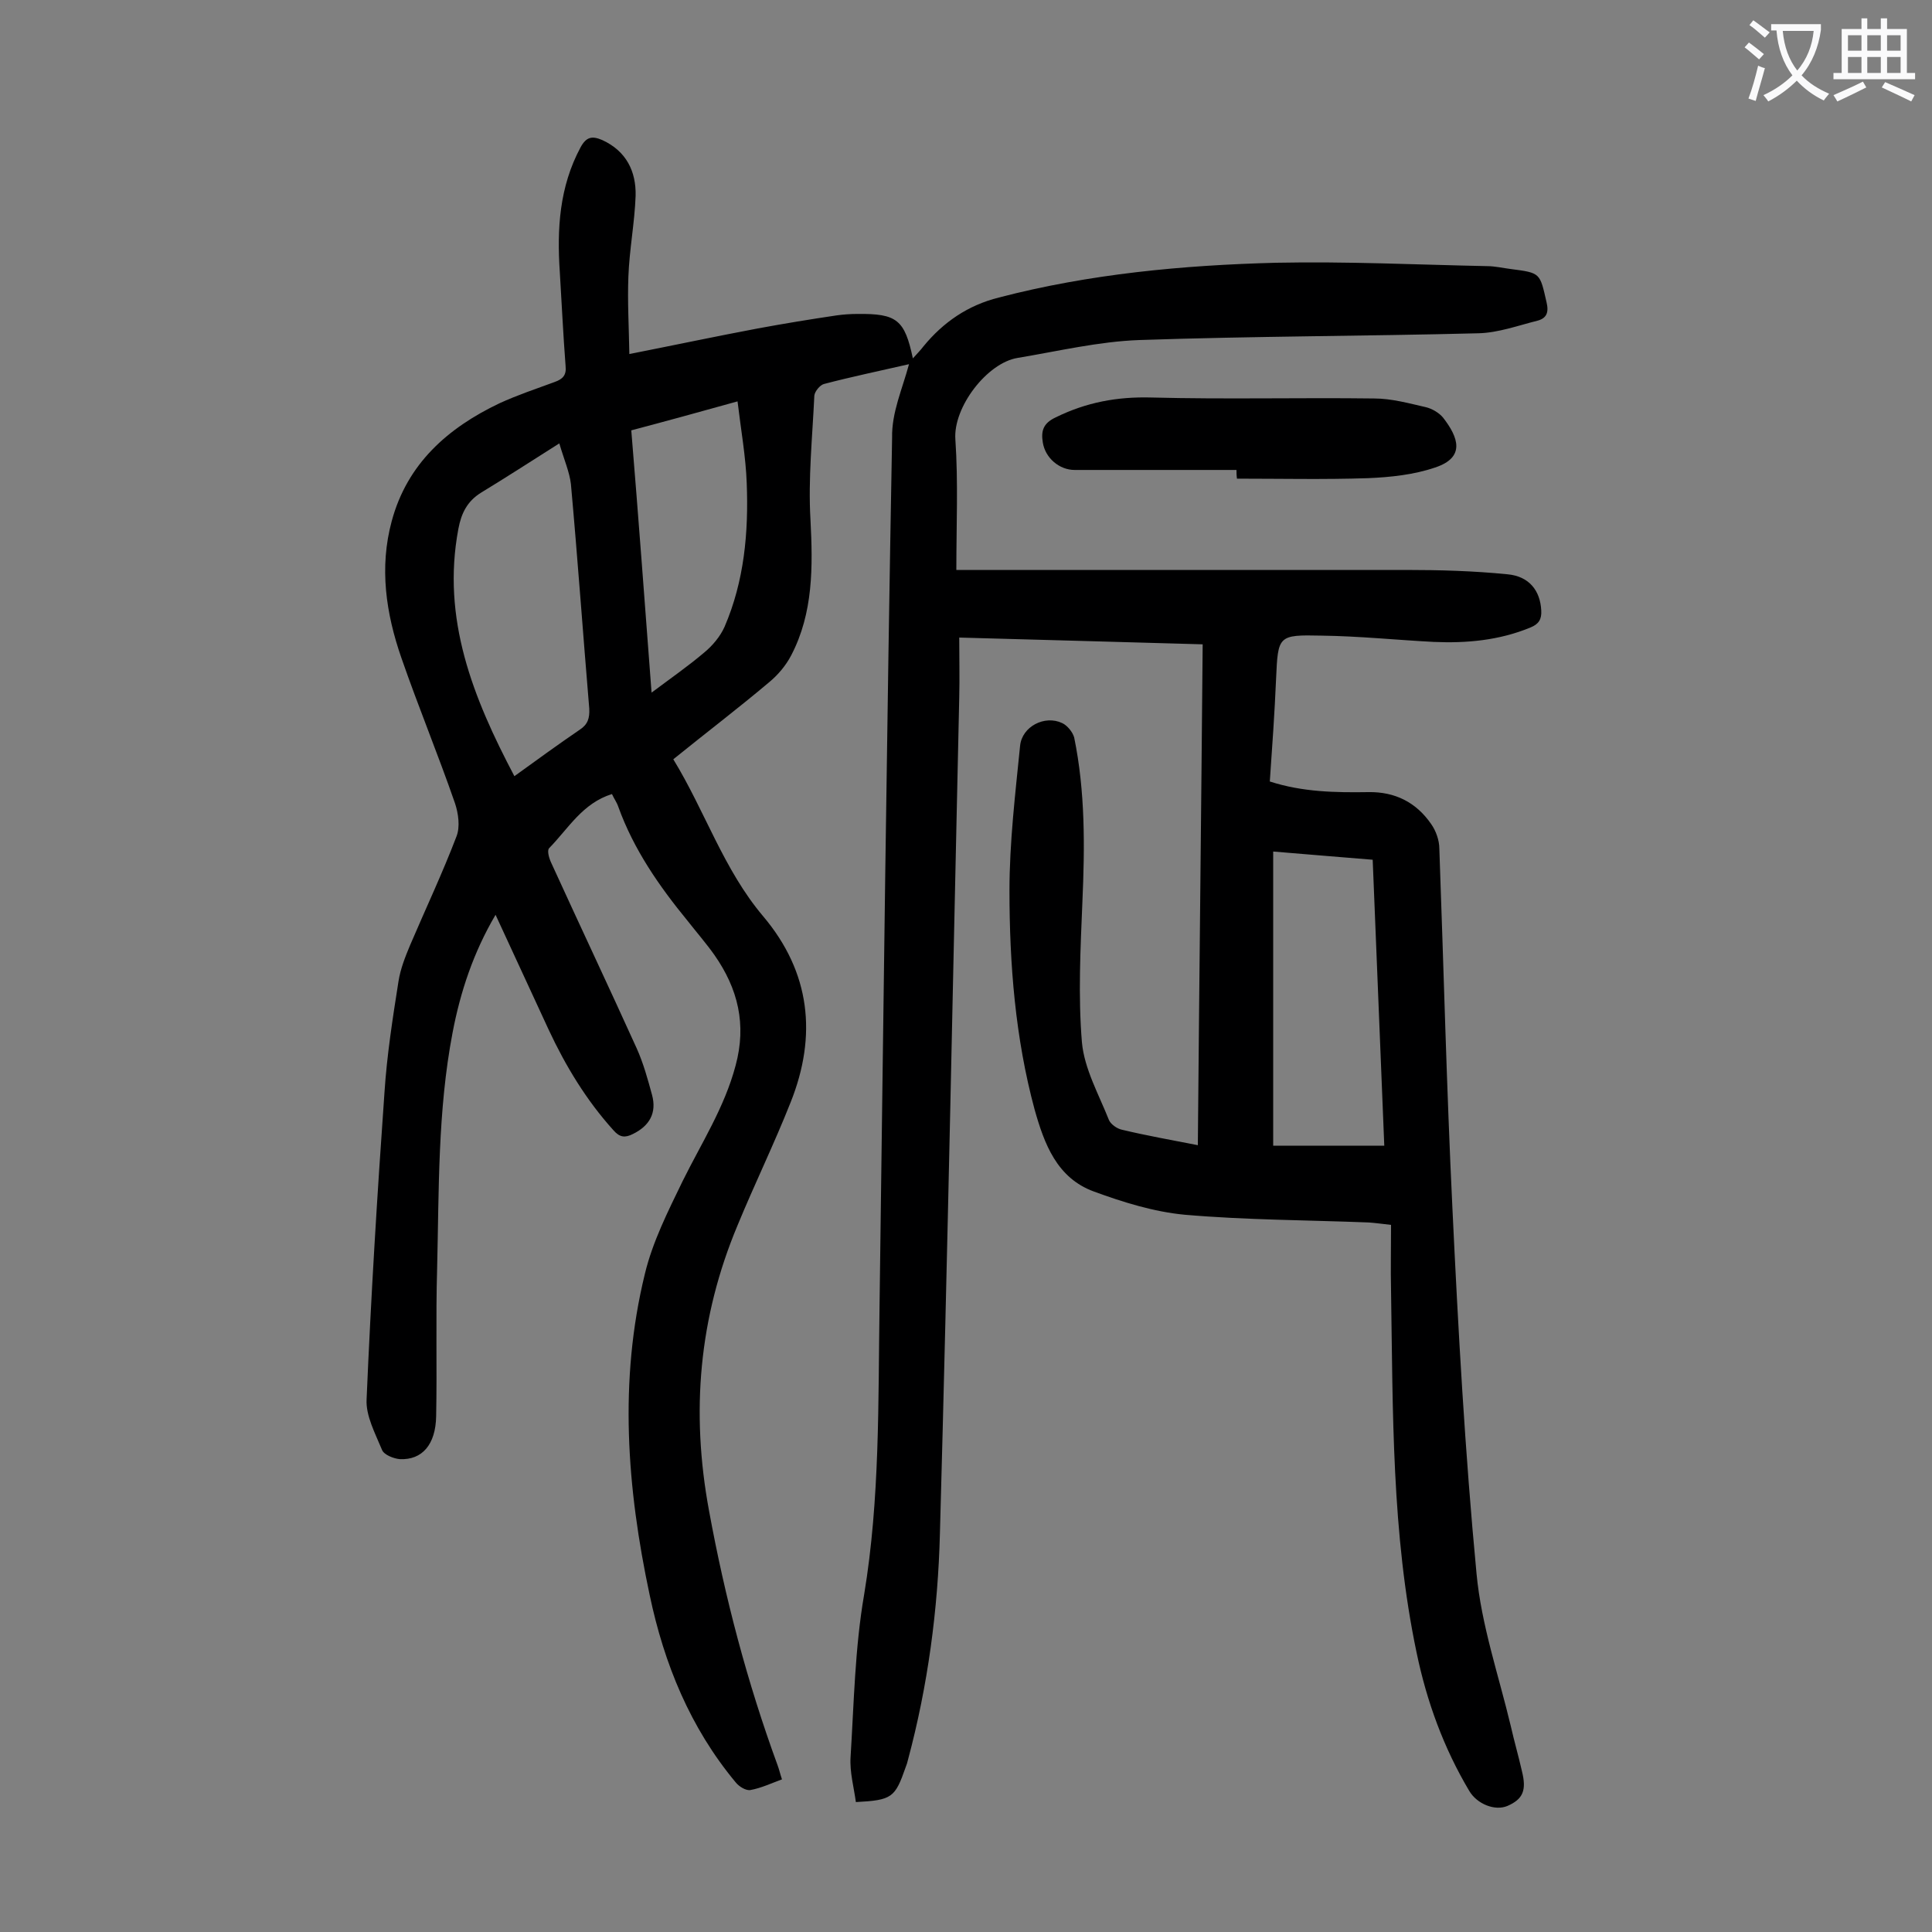 <svg enable-background="new 0 0 400 400" viewBox="0 0 400 400" xmlns="http://www.w3.org/2000/svg"><rect x="0" y="0" width="400" height="400" fill="#808080" stroke="none"/><path d="m188.2 75.4c-6.1 1.4-11.9 2.6-17.6 4.1-.8.2-1.9 1.5-2 2.4-.4 8.6-1.3 17.2-.8 25.7.5 9.7.6 19.3-4 28.1-1.1 2.1-2.7 4-4.5 5.5-6.4 5.4-13.1 10.5-19.9 16 6.6 10.8 10.4 22.8 18.6 32.5 9.8 11.6 11.2 24.7 5.7 38.5-3.4 8.6-7.5 17-11 25.5-8 19.1-9.7 38.6-5.9 59.1 3.3 18 7.9 35.5 14.2 52.7.3.8.5 1.7.9 2.9-2.2.8-4.3 1.8-6.5 2.2-.9.2-2.4-.7-3.1-1.6-9.4-11.3-14.8-24.5-17.8-38.8-4.7-22.1-6.4-44.3-1-66.4 1.6-6.7 4.8-13 7.8-19.2 3.9-7.9 8.7-15.3 11-24 2.3-8.5.5-15.9-4.4-22.9-1.7-2.4-3.7-4.7-5.5-7-5.9-7.2-11.2-14.8-14.4-23.7-.3-.9-.9-1.7-1.3-2.6-6.1 1.9-9 7.1-13 11.2-.5.5 0 2.2.5 3.2 5.8 12.7 11.8 25.4 17.6 38.2 1.4 3.1 2.3 6.4 3.2 9.7 1 3.7-.5 6.4-4 8.1-1.6.8-2.7.7-4-.8-5.6-6.2-9.9-13.3-13.4-20.8-3.6-7.8-7.2-15.6-11-23.8-4.6 7.8-7.3 16-8.9 24.4-3.1 16.2-2.8 32.6-3.2 48.9-.3 10.2 0 20.3-.2 30.5-.1 5.9-2.9 9.1-7.5 8.9-1.3-.1-3.3-.9-3.7-1.9-1.4-3.4-3.4-7.1-3.2-10.5.9-21.2 2.2-42.4 3.7-63.5.5-7.7 1.7-15.4 2.9-23 .4-2.6 1.4-5.1 2.4-7.5 3.2-7.5 6.7-14.9 9.6-22.5.8-2 .4-4.8-.3-6.9-3.5-10.1-7.6-20-11.1-30.1-3.2-9.2-4.6-18.7-2-28.3 3.2-11.9 11.6-19.3 22.3-24.4 3.7-1.7 7.6-3 11.4-4.4 1.7-.6 2.5-1.4 2.3-3.3-.5-6.5-.8-13-1.2-19.5-.6-8.9-.1-17.6 4.3-25.8 1.2-2.2 2.4-2.4 4.5-1.5 5 2.3 7 6.5 6.9 11.5-.2 5.6-1.3 11.2-1.5 16.8-.2 5.1.1 10.2.2 16 9.6-1.9 18.1-3.7 26.6-5.3 5.4-1 10.9-1.9 16.3-2.7 1.4-.2 2.9-.3 4.3-.3 8.2-.1 9.8 1.2 11.5 9.2.8-.9 1.6-1.7 2.2-2.5 4.1-5 9.2-8.5 15.6-10.1 18.8-4.9 38.1-6.7 57.4-7.2 14.6-.3 29.1.4 43.7.7 1.6 0 3.3.4 4.9.6 6.2.8 6 .8 7.4 6.9.5 2.1 0 3.3-1.9 3.8-4 1-8.1 2.5-12.2 2.6-23.4.6-46.8.6-70.2 1.4-8.4.3-16.8 2.3-25.2 3.7-6.3 1-13.4 10.2-12.9 16.9.6 8.8.2 17.7.2 27h3.7 89.3c7.1 0 14.1.2 21.1.9 4.5.4 6.8 3.4 7 7.5.1 1.8-.5 2.8-2.2 3.5-6.5 2.7-13.3 3.3-20.1 3-7.7-.4-15.4-1.2-23.2-1.3-9-.2-9 0-9.4 8.9-.3 7.1-.8 14.1-1.3 21.3 6.8 2.2 13.6 2.3 20.4 2.2 5.5-.1 9.9 2.1 13 6.6 1 1.4 1.7 3.4 1.7 5.1.9 24.7 1.5 49.5 2.7 74.3 1.2 25.3 2.6 50.6 5 75.8 1 10.7 4.6 21.1 7.1 31.6.7 3.1 1.6 6.2 2.3 9.3 1 4 .2 5.8-3 7.2-2.6 1.1-6.3-.4-7.9-3.1-5.3-8.9-8.8-18.5-10.9-28.6-5.2-24.7-4.9-49.9-5.3-75-.1-4.4 0-8.8 0-13.6-1.8-.2-3.2-.4-4.6-.5-12.7-.5-25.4-.5-38.1-1.6-6.4-.6-12.8-2.6-18.8-4.8-7.7-2.8-10.3-9.9-12.3-17-4-14.8-5.2-30.1-5.2-45.3 0-10 1.2-20 2.2-30 .4-4 5.1-6.4 8.7-4.7 1.1.5 2.2 1.9 2.5 3 2.3 11.2 2.2 22.6 1.7 34-.4 9.7-.9 19.5-.1 29.1.5 5.5 3.5 10.8 5.6 16.1.4.9 1.7 1.8 2.7 2 5 1.2 10.1 2.1 15.7 3.2.3-34.6.7-68.9 1-103.7-16.7-.5-33.1-.9-50.4-1.4 0 4.3.1 8.4 0 12.4-1.3 57.7-2.4 115.4-4 173.1-.4 15.8-2.5 31.5-6.6 46.8-.1.5-.3 1.1-.5 1.6-2.2 6.3-2.8 6.8-10.3 7.2-.4-3-1.3-6.2-1.1-9.3.7-11.2.9-22.6 2.8-33.6 3.3-19.9 2.9-39.9 3.2-59.8.8-59.9 1.5-119.8 2.6-179.8-.1-5.2 2.1-10 3.5-15.2zm-72.4 16.4c-6 3.8-11.1 7.1-16.2 10.2-2.9 1.8-4.1 4.3-4.7 7.5-3.5 18.6 3 34.9 11.6 51.2 4.7-3.4 9.1-6.6 13.5-9.6 1.7-1.1 2.1-2.4 2-4.4-1.3-15.5-2.4-31-3.8-46.5-.3-2.5-1.4-5-2.4-8.4zm147.8 145.4h23c-.8-19.8-1.6-39.4-2.4-59.2-7.1-.6-13.7-1.1-20.6-1.7zm-128.7-93.8c4-3 7.6-5.5 10.9-8.3 1.7-1.4 3.3-3.3 4.2-5.3 4.1-9.5 5-19.6 4.6-29.8-.2-5.5-1.2-11-1.9-16.9-7.9 2.2-14.8 4.1-22 6 1.5 18.1 2.8 35.9 4.2 54.3z" fill="#000001"/><path d="m256 97.3c-11.2 0-22.3 0-33.5 0-3.2 0-6.1-2.5-6.6-5.7-.4-2.4.1-4 2.7-5.2 6.3-3.1 12.7-4.3 19.8-4.1 15.4.4 30.7 0 46.1.2 3.6 0 7.2 1 10.7 1.8 1.3.3 2.8 1.2 3.6 2.2 3.1 4 4.7 8.2-1.7 10.3-4.4 1.5-9.2 2-13.9 2.2-9 .3-18.1.1-27.1.1-.1-.7-.1-1.3-.1-1.8z" fill="#000001"/><g fill="#fafafb"><path d="m362.1 8.8c1.1.8 2.1 1.6 3.1 2.4l-1 1.1c-1.3-1.1-2.3-2-3-2.5zm1.9 4.8c.5.2.9.4 1.4.5-.6 2.3-1.3 4.5-1.9 6.8l-1.5-.5c.8-2.1 1.4-4.3 2-6.8zm-1-9.4c1.3.9 2.4 1.8 3.4 2.5l-1 1.1c-1.4-1.2-2.4-2.1-3.2-2.6zm3.7 2.2v-1.4h10.3v1.2c-.5 3.6-1.8 6.8-4 9.4 1.5 1.6 3.4 2.8 5.7 3.8-.3.4-.7.8-1.1 1.4-2.3-1.1-4.1-2.5-5.6-4.1-1.6 1.6-3.6 3.1-5.9 4.3-.3-.5-.7-.9-1-1.3 2.4-1.1 4.4-2.5 6-4.1-1.9-2.5-3-5.6-3.3-9.3h-1.1zm8.8 0h-6.4c.3 3.3 1.3 6 3 8.2 2-2.3 3.1-5.1 3.4-8.2z"/><path d="m385.3 3.8h1.3v2.2h2.8v-2.2h1.3v2.2h4.1v9.1h1.7v1.3h-16.9v-1.3h1.7v-9.1h4.1v-2.2zm.4 13.1.7 1.2c-1.8.9-3.8 1.9-6 2.9-.2-.4-.5-.8-.8-1.3 2.3-1 4.3-1.9 6.1-2.8zm-3.1-6.4h2.8v-3.2h-2.8zm0 4.6h2.8v-3.3h-2.8zm4-4.6h2.8v-3.2h-2.8zm0 4.6h2.8v-3.3h-2.8zm3.7 1.9c2.1.9 4.1 1.8 6.1 2.7l-.7 1.3c-2.2-1.1-4.2-2-6.1-2.9zm3.2-9.7h-2.8v3.2h2.8zm-2.8 7.8h2.8v-3.3h-2.8z"/></g></svg>